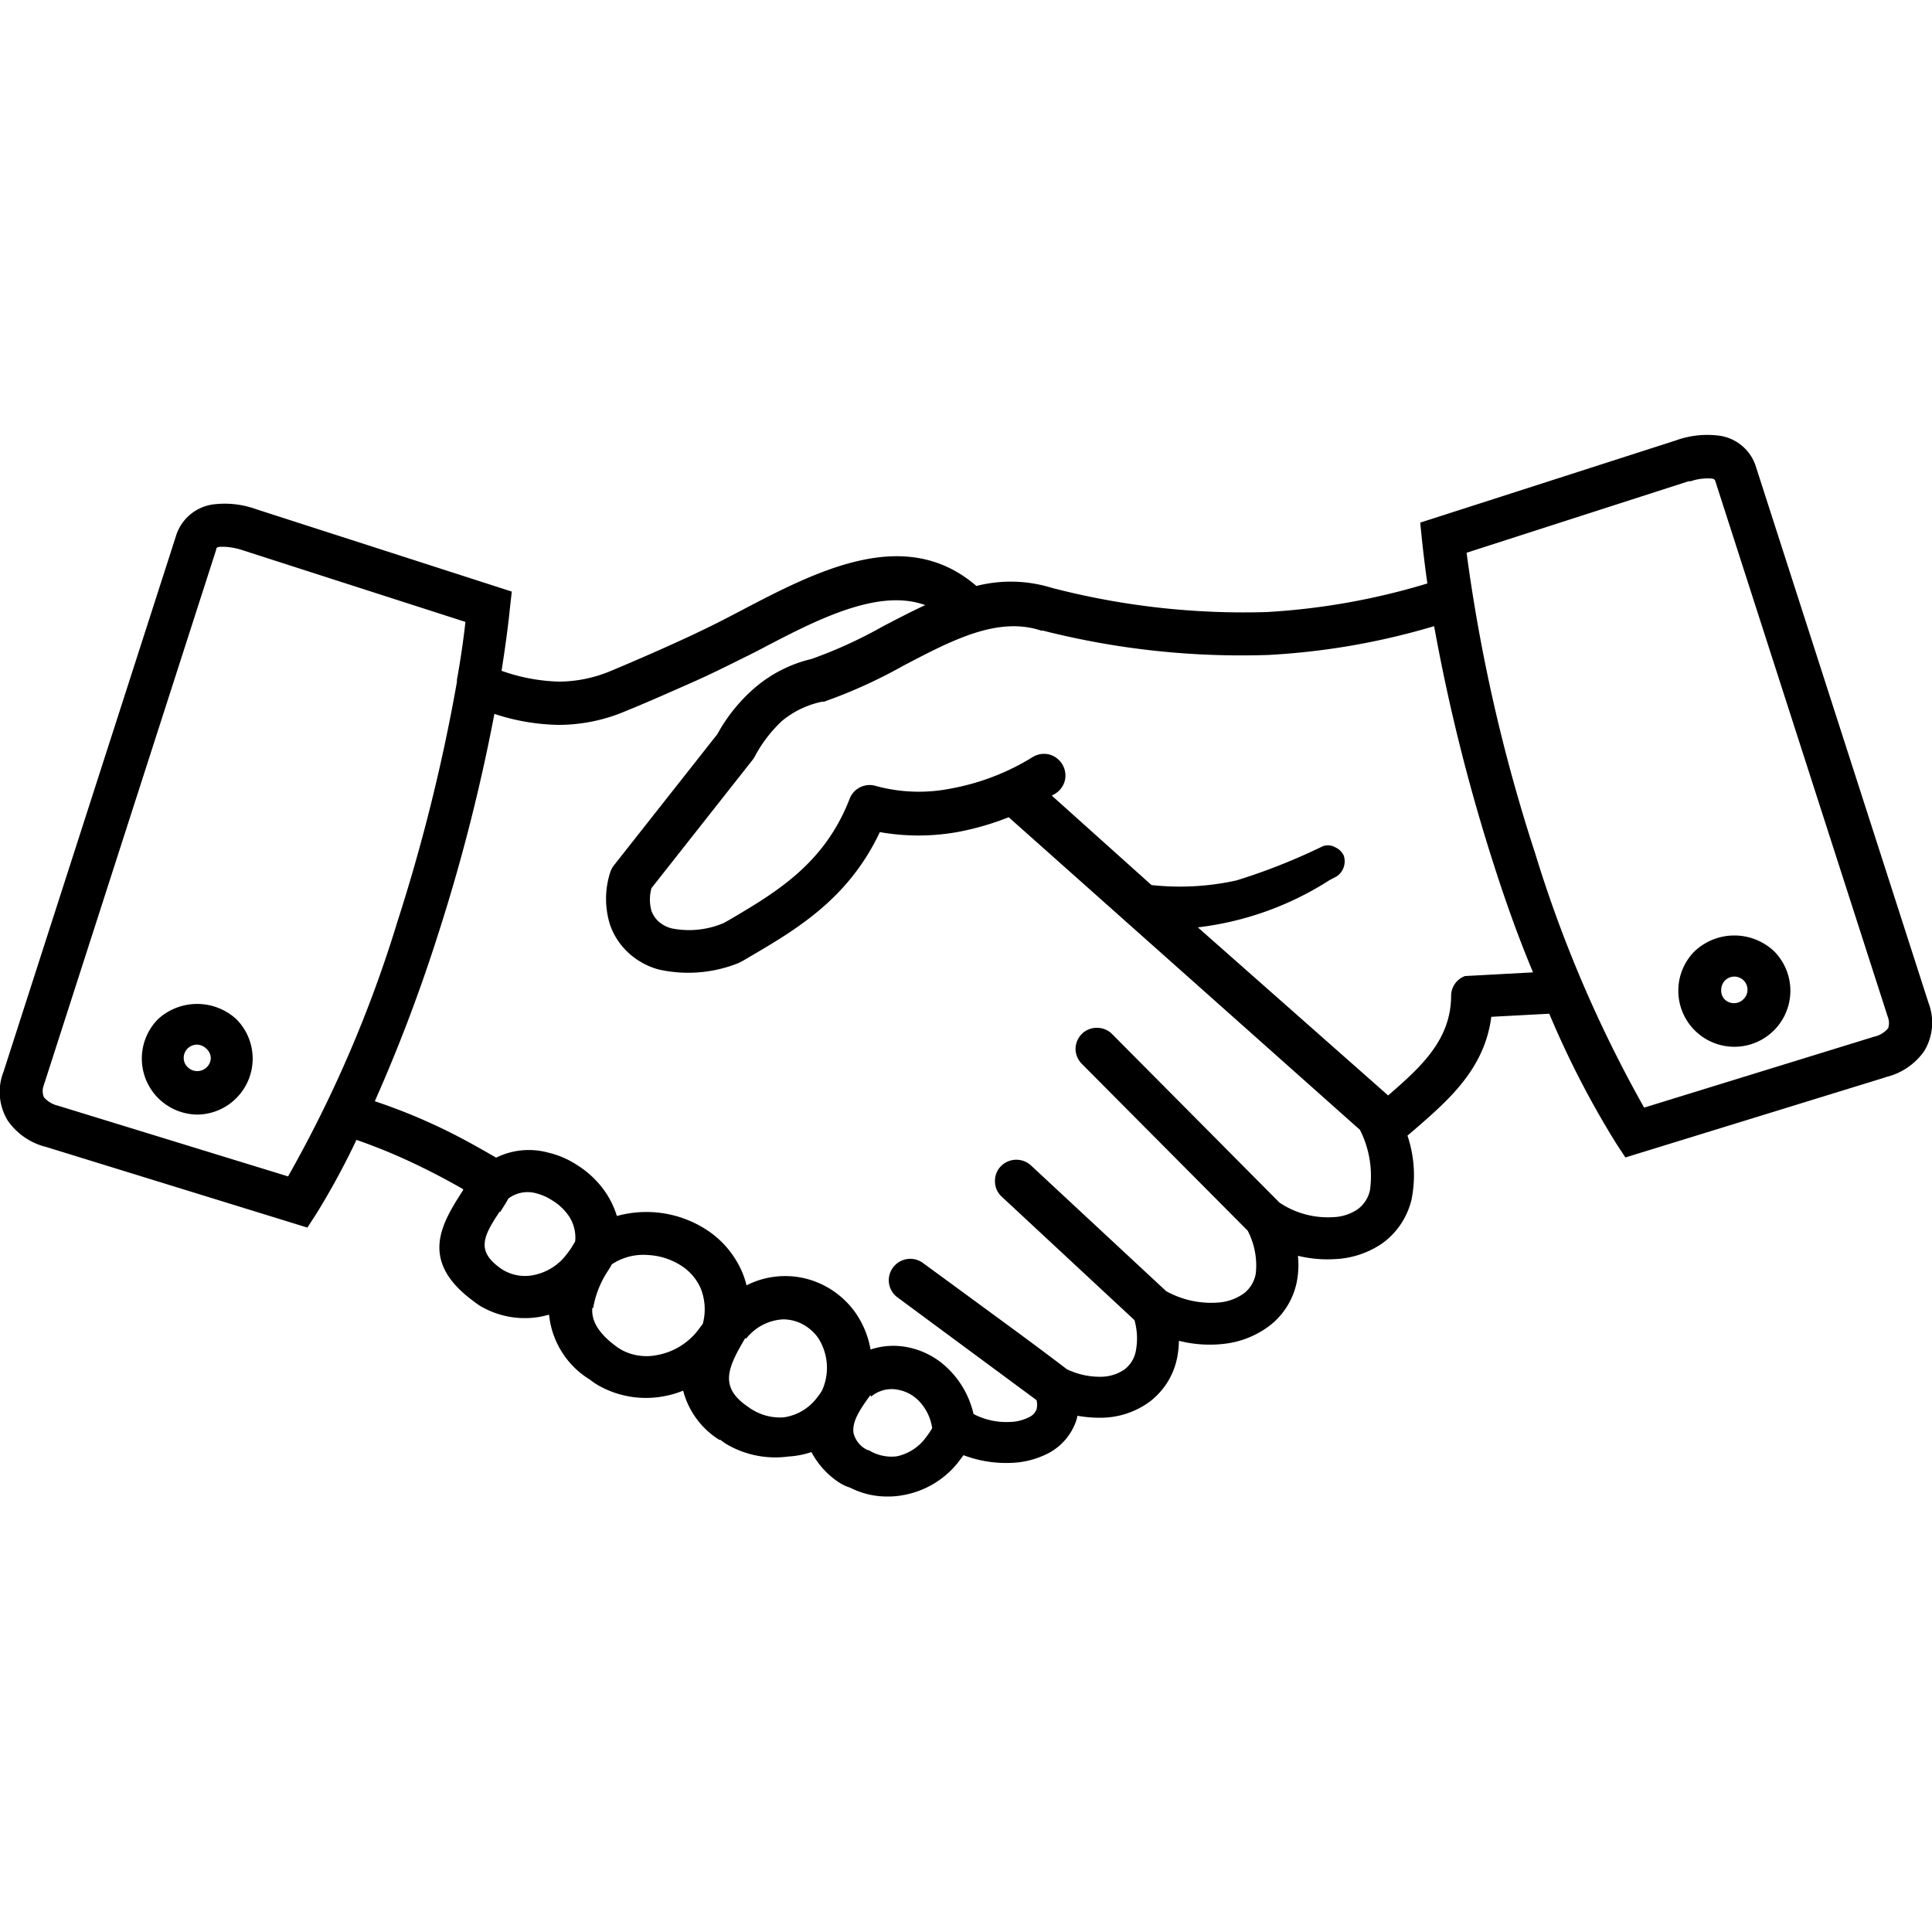 <svg id="Layer_1" data-name="Layer 1" xmlns="http://www.w3.org/2000/svg" viewBox="0 0 100 100"><title>HOA</title><path d="M99.82,51.91,90.9,24.2a2.32,2.32,0,0,0-2-1.66,4.8,4.8,0,0,0-2.17.26L74.82,26.63h0l-1.31.42.09.89c.08.74.17,1.49.28,2.26a35.55,35.55,0,0,1-8.32,1.48,39.47,39.47,0,0,1-11.11-1.25,7.17,7.17,0,0,0-3.91-.1c-3.69-3.18-8.27-.78-12.31,1.34l-.42.22c-.84.44-1.81.91-2.87,1.39s-2.25,1-3.33,1.45a7,7,0,0,1-2.65.55h0a9.52,9.52,0,0,1-3-.56c.18-1.14.33-2.22.43-3.21l.1-.89L13.27,26.36a4.8,4.8,0,0,0-2.17-.26,2.34,2.34,0,0,0-2,1.67L.18,55.48A2.85,2.85,0,0,0,.4,58a3.42,3.42,0,0,0,2,1.37l13.51,4.17.46-.71A39.11,39.11,0,0,0,18.45,59h0a29.57,29.57,0,0,1,3.33,1.39c.72.35,1.44.73,2.19,1.16l0,.05c-1.1,1.72-2.34,3.66.58,5.78l0,0a3,3,0,0,0,.55.35,4.54,4.54,0,0,0,2.89.42l.43-.1a4.46,4.46,0,0,0,2.13,3.37l0,0a3.51,3.51,0,0,0,.61.39,5,5,0,0,0,3.2.46,5.07,5.07,0,0,0,1-.29,4.27,4.27,0,0,0,1.86,2.54l.06,0a3.21,3.21,0,0,0,.58.37,5,5,0,0,0,2.94.5A4.64,4.64,0,0,0,42,75.16a4.3,4.3,0,0,0,1.41,1.56l0,0A2.37,2.37,0,0,0,44,77a4.22,4.22,0,0,0,1.95.46,4.11,4.11,0,0,0,.78-.07,4.66,4.66,0,0,0,2.91-1.76l.23-.31a6.23,6.23,0,0,0,2.41.4,4.51,4.51,0,0,0,2-.51,3,3,0,0,0,1.42-1.66,2.68,2.68,0,0,0,.07-.27,6.64,6.64,0,0,0,1.32.1,4.29,4.29,0,0,0,2.42-.83,3.79,3.79,0,0,0,1.42-2.28,4.84,4.84,0,0,0,.09-.87,6.5,6.5,0,0,0,2.39.15,4.75,4.75,0,0,0,2.39-1,3.82,3.82,0,0,0,1.34-2.3A4.54,4.54,0,0,0,67.18,65a6.44,6.44,0,0,0,1.94.17,4.69,4.69,0,0,0,2.42-.81,3.91,3.91,0,0,0,1.52-2.27,6.39,6.39,0,0,0-.21-3.31l.34-.29c1.79-1.55,3.65-3.16,4-5.86l3-.16a47.35,47.35,0,0,0,3.48,6.74l.46.7,13.34-4.11.18-.06A3.37,3.37,0,0,0,99.6,54.4,2.85,2.85,0,0,0,99.82,51.91Zm-2.09,1.31h0a1.3,1.3,0,0,1-.73.44L85.1,57.33a66.33,66.33,0,0,1-5.64-13.16,87.36,87.36,0,0,1-3.55-15.56l11.49-3.7.11,0a2.65,2.65,0,0,1,1.07-.14c.16,0,.19.09.21.15l8.92,27.71A.86.86,0,0,1,97.73,53.22ZM56,53.51a1.13,1.13,0,0,0-.33.78,1.11,1.11,0,0,0,.33.78l8.58,8.63A3.9,3.9,0,0,1,65,65.91a1.66,1.66,0,0,1-.57,1,2.56,2.56,0,0,1-1.27.5,4.8,4.8,0,0,1-2.8-.58l-7-6.51a1.12,1.12,0,0,0-1.57.06,1.09,1.09,0,0,0-.29.79,1.07,1.07,0,0,0,.35.77l6.87,6.39a3.45,3.45,0,0,1,.08,1.54,1.56,1.56,0,0,1-.58,1,2.16,2.16,0,0,1-1.19.39,3.92,3.92,0,0,1-1.81-.39c-1.61-1.23-3.29-2.45-4.91-3.64l-2.54-1.86a1.11,1.11,0,0,0-1.55.24,1.1,1.1,0,0,0,.23,1.54l7.2,5.32a.94.94,0,0,1,0,.48.73.73,0,0,1-.38.4,2.28,2.28,0,0,1-1,.25,3.68,3.68,0,0,1-1.88-.41,4.74,4.74,0,0,0-1.33-2.36,4.1,4.1,0,0,0-2-1.08,3.76,3.76,0,0,0-2,.1,4.77,4.77,0,0,0-.8-1.93,4.52,4.52,0,0,0-1.62-1.39,4.4,4.4,0,0,0-4,0,4.34,4.34,0,0,0-.24-.72,4.92,4.92,0,0,0-1.93-2.22,5.72,5.72,0,0,0-4.54-.65,4.58,4.58,0,0,0-.86-1.59,5,5,0,0,0-1.22-1.06,4.64,4.64,0,0,0-1.47-.63,3.82,3.82,0,0,0-2.7.26c-1-.58-1.9-1.08-2.78-1.5A29.55,29.55,0,0,0,19.4,57a83.93,83.93,0,0,0,3.25-8.56,95.58,95.58,0,0,0,2.94-11.49,11.09,11.09,0,0,0,3.33.57h0a8.9,8.9,0,0,0,3.48-.72c1.16-.47,2.34-1,3.43-1.48s2.1-1,3-1.44l.43-.22c2.91-1.53,6.16-3.24,8.63-2.34-.74.34-1.48.73-2.21,1.11A23.54,23.54,0,0,1,42,34.11a6.94,6.94,0,0,0-3,1.55A8.66,8.66,0,0,0,37.13,38L31.8,44.76a1.16,1.16,0,0,0-.22.41,4.46,4.46,0,0,0,0,2.71,3.57,3.57,0,0,0,.94,1.43,3.78,3.78,0,0,0,1.57.87,7,7,0,0,0,4.13-.33l.2-.1.34-.2,0,0h0l0,0c2.42-1.42,5.14-3,6.78-6.48a11.53,11.53,0,0,0,4,0,14.23,14.23,0,0,0,2.67-.77L70.39,58.48a5.3,5.3,0,0,1,.52,3.12,1.65,1.65,0,0,1-.65,1A2.41,2.41,0,0,1,69,63a4.5,4.5,0,0,1-2.77-.75l-8.67-8.73a1.1,1.1,0,0,0-.78-.32h0A1.1,1.1,0,0,0,56,53.51Zm-30.1,9.21c.12-.2.25-.39.35-.57l.06-.11h0a1.65,1.65,0,0,1,1.46-.27,2.76,2.76,0,0,1,.81.36,2.71,2.71,0,0,1,.7.6,2,2,0,0,1,.49,1.53l-.2.33c-.07.11-.14.2-.21.29A2.82,2.82,0,0,1,27.61,66a2.23,2.23,0,0,1-1.45-.2,1.68,1.68,0,0,1-.26-.16C24.65,64.75,25,64,25.86,62.72Zm4.8,5a5,5,0,0,1,.74-1.9h0c.08-.12.16-.25.23-.38a2.94,2.94,0,0,1,1.87-.48,3.49,3.49,0,0,1,1.67.52,2.68,2.68,0,0,1,1.06,1.21,2.92,2.92,0,0,1,.11,1.82c-.08.12-.17.23-.25.34A3.45,3.45,0,0,1,34,70.14a2.72,2.72,0,0,1-1.77-.24,2.61,2.61,0,0,1-.32-.2C30.72,68.83,30.62,68.13,30.66,67.68Zm7.92,1.57a2.61,2.61,0,0,1,1.9-1h0a2.16,2.16,0,0,1,1,.24,2.33,2.33,0,0,1,.82.71,2.85,2.85,0,0,1,.21,2.73,2.75,2.75,0,0,1-.23.33,2.62,2.62,0,0,1-1.74,1.06A2.73,2.73,0,0,1,39,73a2.33,2.33,0,0,1-.29-.19C37.21,71.79,37.66,70.8,38.58,69.25Zm6.47,3a1.54,1.54,0,0,1,.42-.26,1.64,1.64,0,0,1,1-.09,2,2,0,0,1,1,.52,2.56,2.56,0,0,1,.74,1.46,3.7,3.7,0,0,1-.31.46,2.5,2.5,0,0,1-1.53,1A2.23,2.23,0,0,1,45,75.08.92.92,0,0,1,44.8,75a1.32,1.32,0,0,1-.62-.82C44.08,73.56,44.56,72.89,45.05,72.21ZM68.81,45.56l.38-.2a.94.94,0,0,0,.36-1.08.88.88,0,0,0-.43-.42.76.76,0,0,0-.65-.06A31.41,31.41,0,0,1,64,45.57a13.54,13.54,0,0,1-4.4.24l-5.16-4.63.18-.1a1.13,1.13,0,0,0,.5-.69,1.13,1.13,0,0,0-.82-1.34,1.12,1.12,0,0,0-.84.13,12.16,12.16,0,0,1-4.22,1.63,8.46,8.46,0,0,1-3.91-.13,1.11,1.11,0,0,0-1.37.71c-1.31,3.34-3.81,4.81-6.24,6.24l-.16.09h0l-.11.06a4.59,4.59,0,0,1-2.7.27,1.66,1.66,0,0,1-.67-.36,1.42,1.42,0,0,1-.36-.54,2.21,2.21,0,0,1,0-1.18l5.25-6.66a.8.8,0,0,0,.09-.14,7.05,7.05,0,0,1,1.41-1.85,4.77,4.77,0,0,1,2.08-1l.1,0a26.22,26.22,0,0,0,4.12-1.87c2.5-1.31,4.87-2.56,7.12-1.81l.09,0A41.69,41.69,0,0,0,65.66,33.9a36.87,36.87,0,0,0,8.57-1.49,96.72,96.72,0,0,0,3.12,12.44c.61,1.9,1.27,3.74,2,5.48l-3.52.19v0a1.09,1.09,0,0,0-.72,1c0,2.31-1.57,3.71-3.26,5.18L62,48A16.11,16.11,0,0,0,68.81,45.56ZM3,57.23a1.38,1.38,0,0,1-.73-.44.86.86,0,0,1,0-.63l8.92-27.71c0-.06,0-.13.21-.15l.19,0a3.48,3.48,0,0,1,1,.19l11.5,3.7c-.11,1-.26,2-.44,3l0,.11a94.05,94.05,0,0,1-3.09,12.44,65.34,65.34,0,0,1-5.65,13.15Z"/><path d="M86.87,51.23a2.9,2.9,0,1,0,4.95-2,3,3,0,0,0-4.1,0A2.88,2.88,0,0,0,86.87,51.23Zm2.22,0a.68.68,0,1,1,1.16.48h0a.69.69,0,0,1-1,0A.66.66,0,0,1,89.09,51.23Z"/><path d="M8.18,52.75a2.9,2.9,0,0,0,2.05,4.94,2.88,2.88,0,0,0,2-.85,2.89,2.89,0,0,0,0-4.09A3,3,0,0,0,8.18,52.75Zm2.73,2a.67.67,0,0,1-.2.48h0a.7.7,0,0,1-1,0,.63.63,0,0,1-.2-.47.68.68,0,0,1,.2-.49.7.7,0,0,1,.48-.2.72.72,0,0,1,.48.2A.68.68,0,0,1,10.91,54.8Z"/></svg>